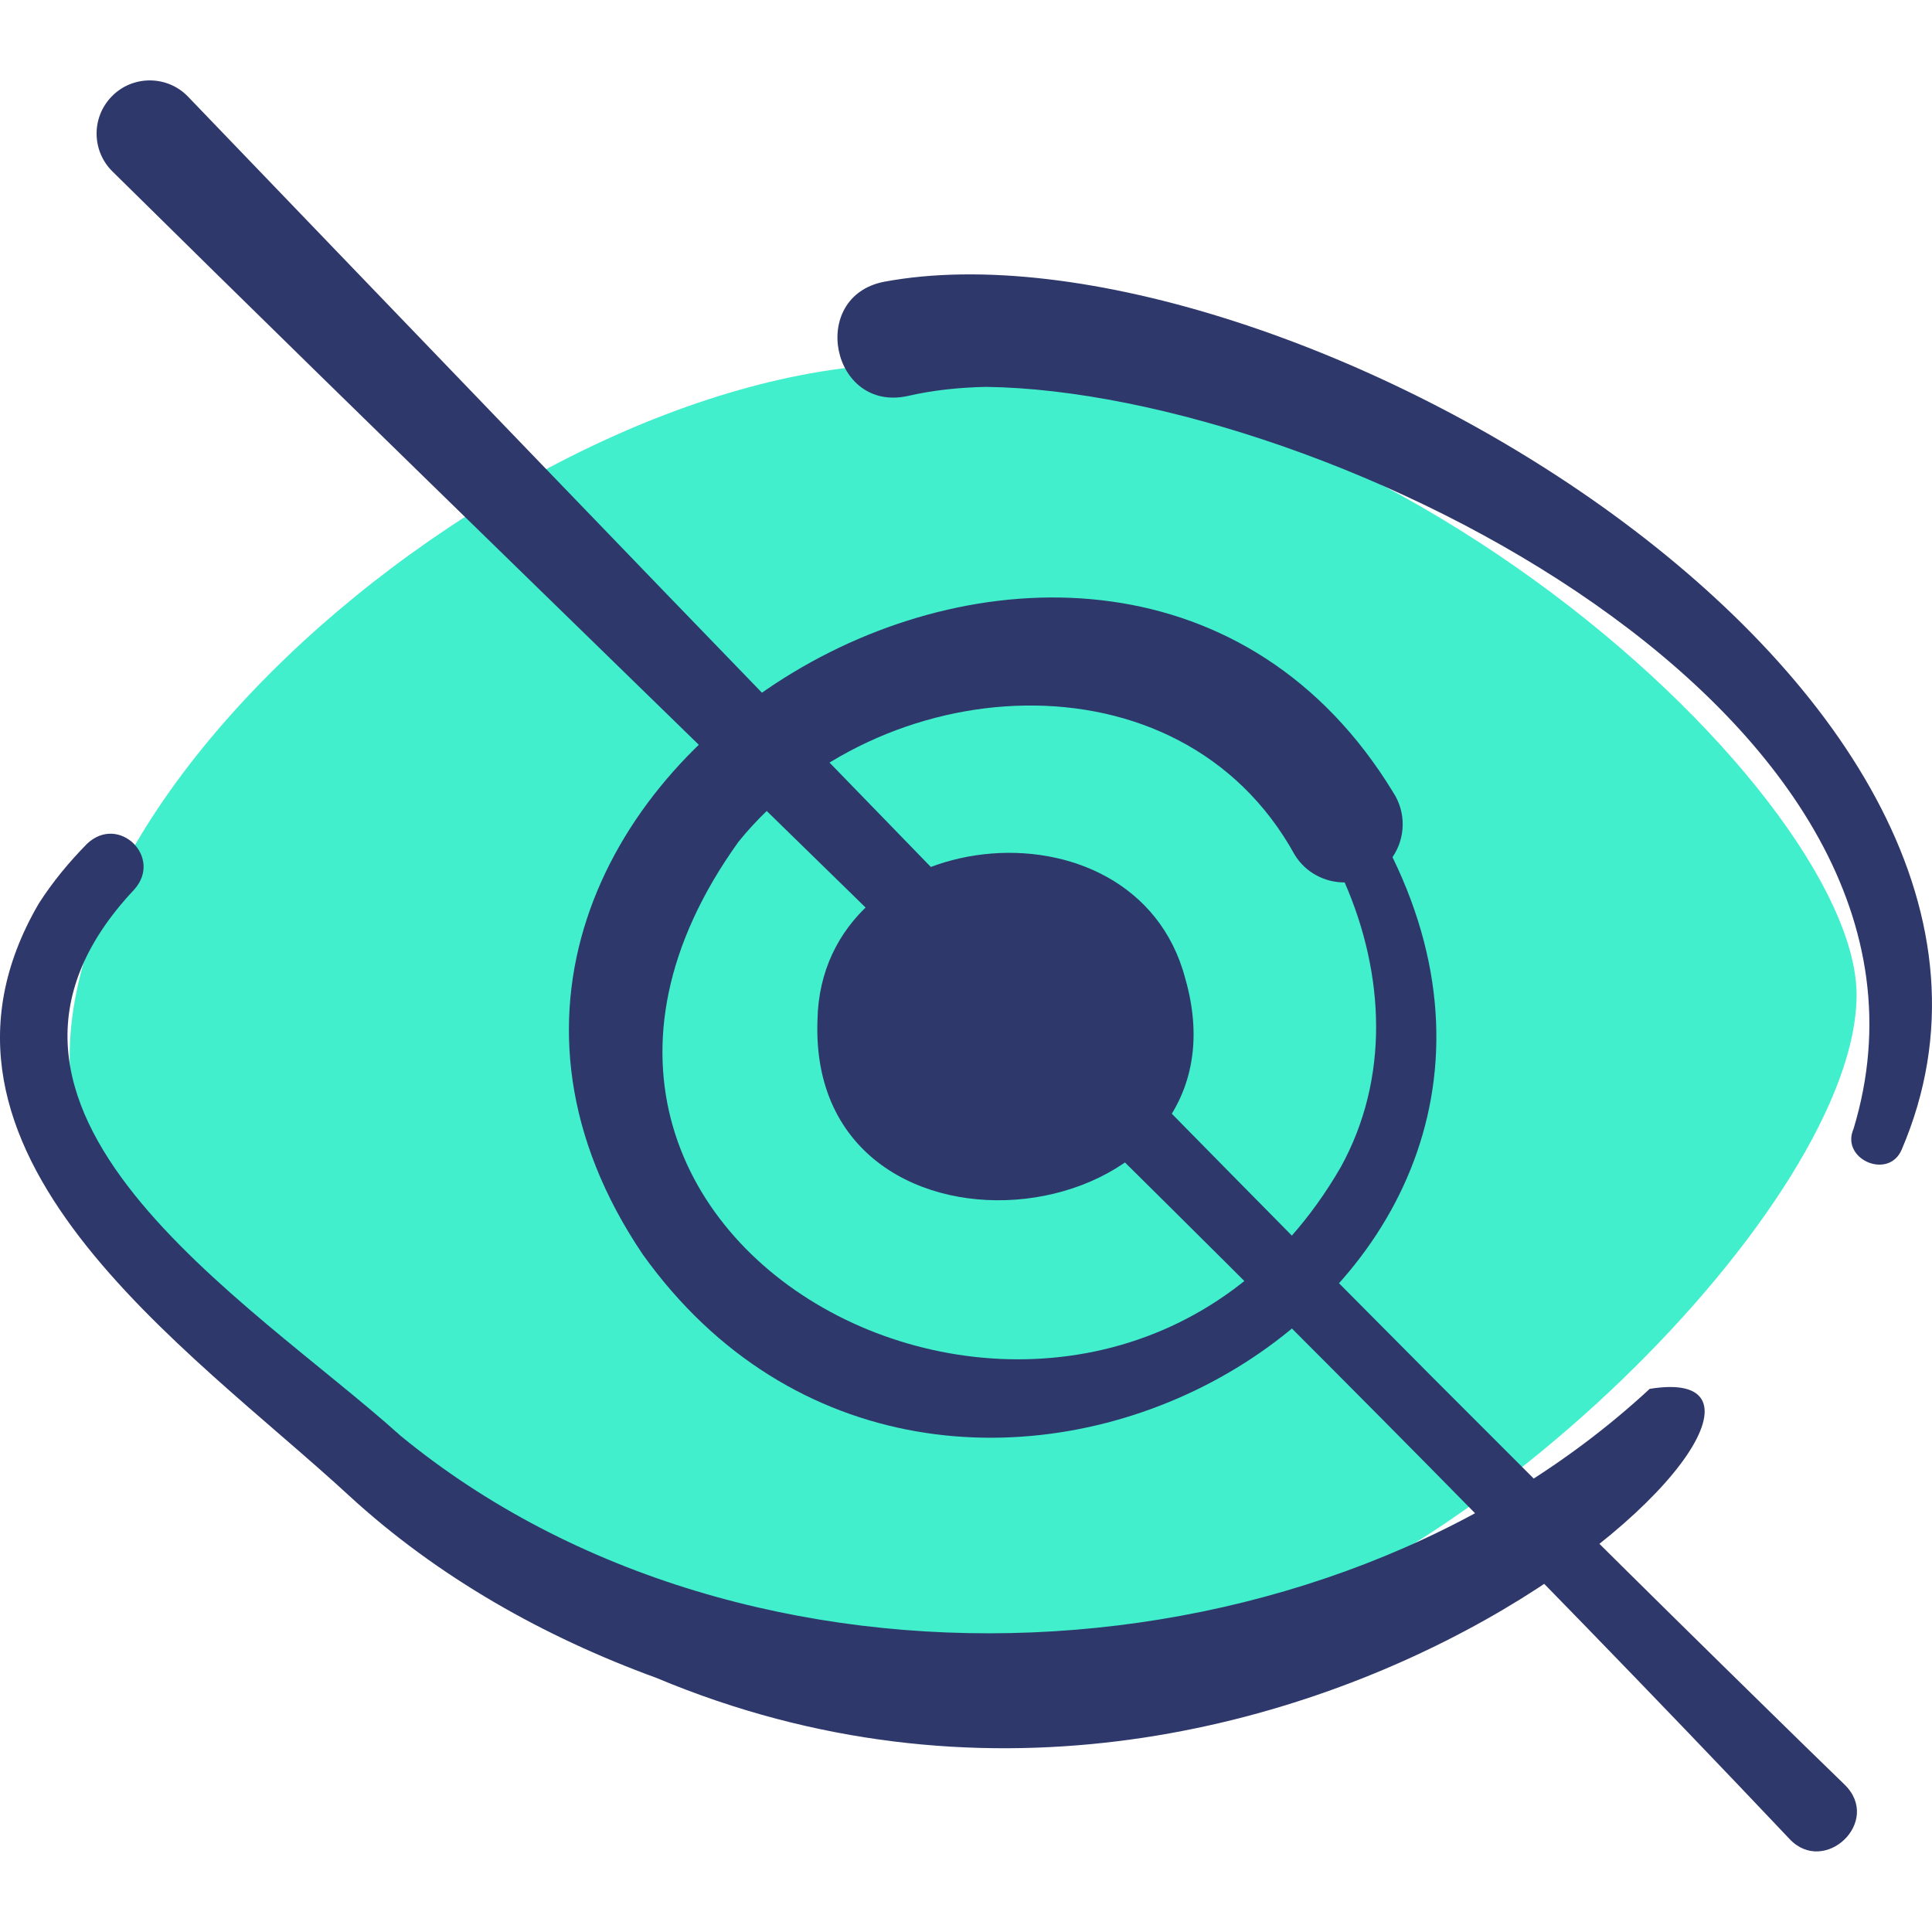 <svg width="24" height="24" viewBox="0 0 24 24" fill="none" xmlns="http://www.w3.org/2000/svg">
    <g clip-path="url(#clip0_75_3521)">
        <path d="M23.063 12.359C23.063 9.797 16.596 3.777 10.453 4.578C5.063 5.281 -1.792 11.974 1.922 15.547C6.968 20.401 9.297 21.437 14.484 20.469C18.173 19.82 23.063 14.922 23.063 12.359Z" fill="#41EFCD"/>
        <path d="M16.298 9.855C12.679 3.952 4.193 11.265 9.17 15.932C13.436 19.785 20.331 14.686 16.298 9.855Z" fill="#41EFCD"/>
        <path d="M10.155 12.67C10.027 16.048 15.658 15.387 14.722 12.149C14.096 9.794 10.202 10.232 10.155 12.67Z" fill="#2E386B"/>
        <path d="M17.306 9.842C13.767 4.034 4.064 9.774 7.984 15.582C11.669 20.738 20.051 16.297 17.298 10.648C17.459 10.413 17.472 10.095 17.306 9.842ZM16.654 14.501C13.679 19.641 5.461 15.625 9.175 10.455C10.898 8.33 14.649 8.018 16.083 10.618C16.22 10.842 16.46 10.963 16.704 10.962C17.199 12.096 17.267 13.393 16.654 14.501Z" fill="#2E386B"/>
        <path d="M10.983 3.5C10.037 3.684 10.329 5.127 11.277 4.919C11.583 4.848 11.911 4.813 12.25 4.806C16.486 4.861 24.587 8.874 23.025 14.024C22.861 14.399 23.459 14.662 23.623 14.282C26.09 8.525 15.821 2.598 10.983 3.5Z" fill="#2E386B"/>
        <path d="M20.493 17.253C16.434 21.013 9.272 21.367 4.974 17.834C3.115 16.159 -0.887 13.77 1.665 11.053C2.029 10.652 1.476 10.108 1.081 10.482C0.862 10.705 0.659 10.948 0.483 11.222C-1.318 14.306 2.354 16.75 4.339 18.582C5.437 19.591 6.759 20.335 8.153 20.843C16.159 24.202 23.483 16.766 20.493 17.253Z" fill="#2E386B"/>
        <path d="M16.586 15.893C18.192 17.514 19.799 19.118 21.401 20.69L21.915 21.194C22.247 21.52 22.58 21.845 22.912 22.167C23.388 22.626 22.662 23.31 22.228 22.842C15.509 15.741 8.362 9.007 1.399 2.132C1.138 1.877 1.133 1.459 1.388 1.198C1.648 0.93 2.083 0.933 2.339 1.204C3.639 2.556 4.952 3.924 6.276 5.299L6.866 5.912C7.805 6.887 8.748 7.865 9.695 8.843L10.319 9.488C12.217 11.447 14.127 13.405 16.04 15.341L16.586 15.893Z" fill="#2E386B"/>
    </g>
    <defs>
        <clipPath id="clip0_75_3521">
            <rect width="24" height="24" fill="white"/>
        </clipPath>
    </defs>
</svg>
